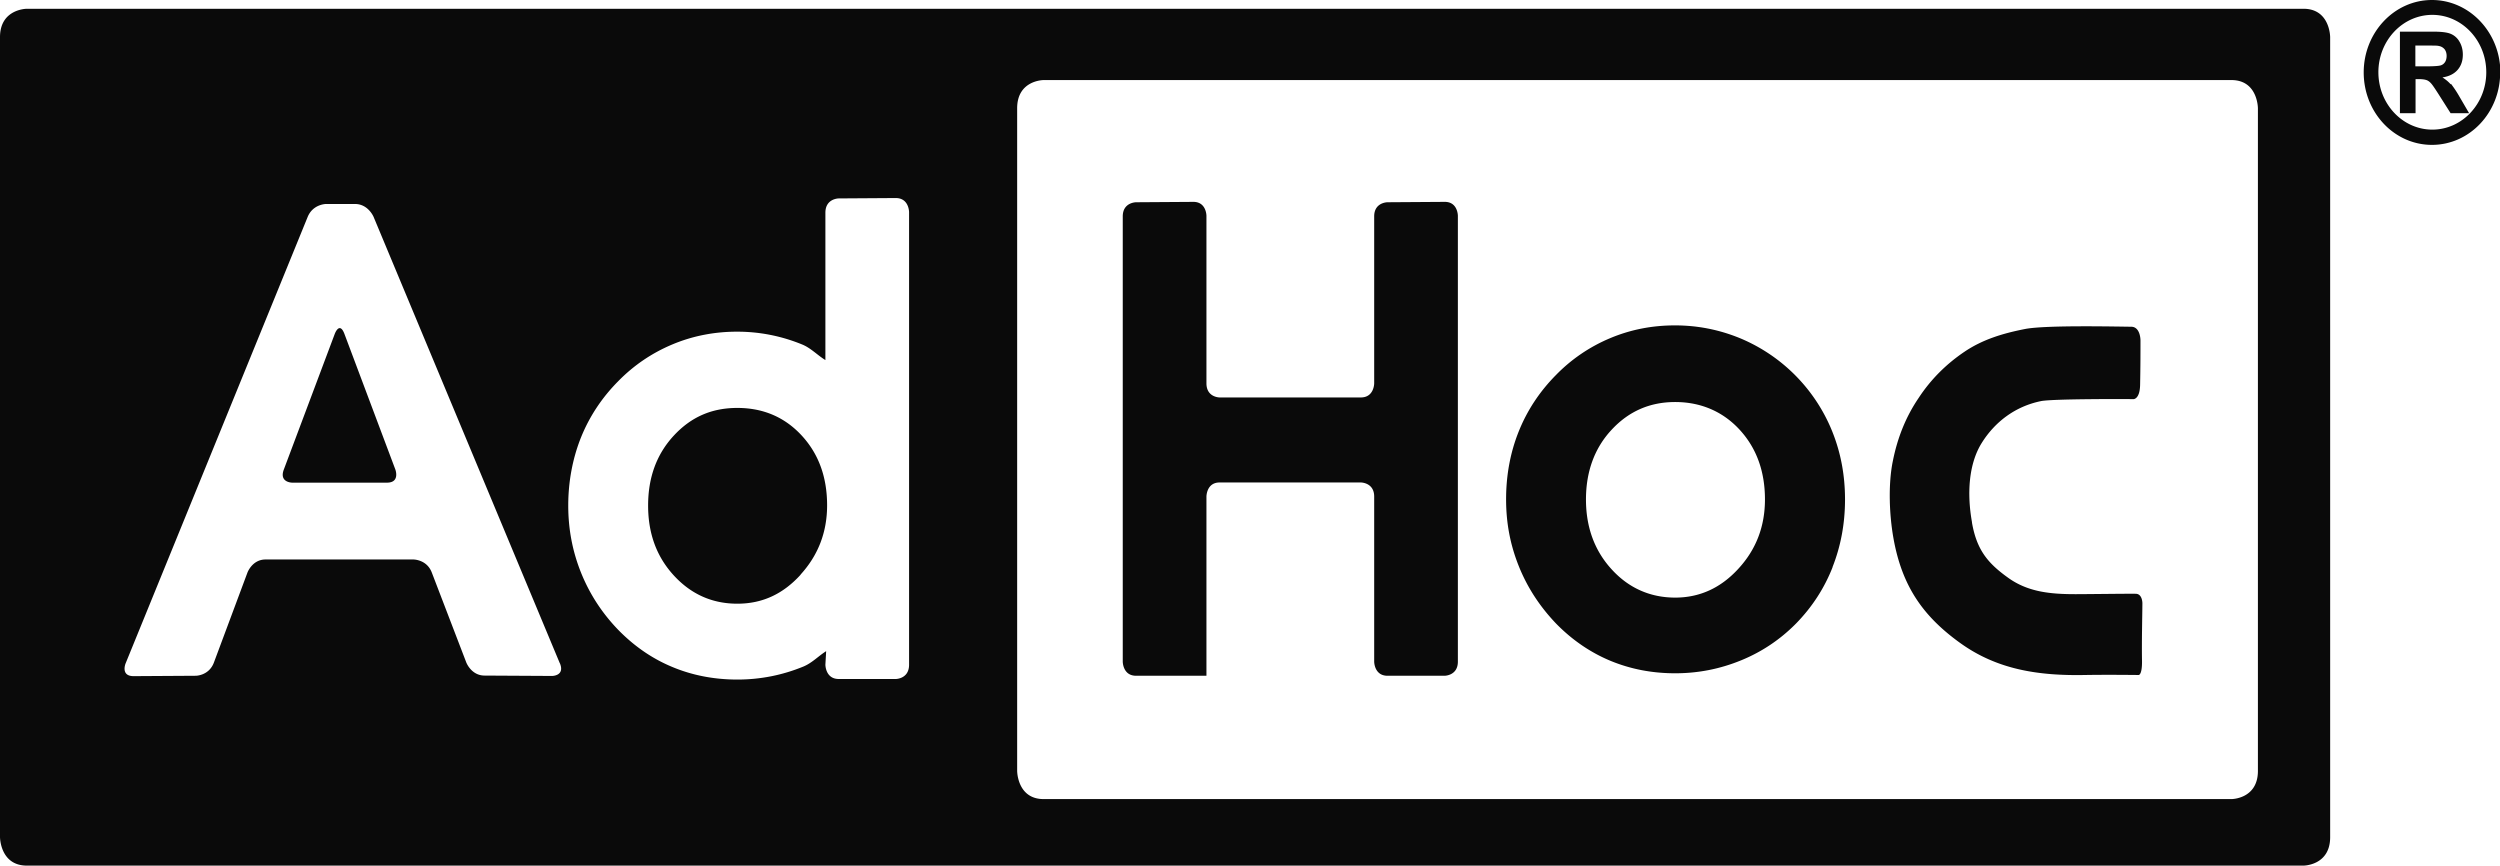 <svg xmlns="http://www.w3.org/2000/svg" viewBox="0 0 131.15 45.41">
  <defs>
    <clipPath id="a">
      <path fill="none" d="M0 0h131.15v45.41H0z"/>
    </clipPath>
    <clipPath id="b">
      <path fill="none" d="M-1.1-1.1h133.35v47.61H-1.1z"/>
    </clipPath>
  </defs>
  <g clip-path="url(#a)">
    <g fill="none" clip-path="url(#b)" style="isolation:isolate">
      <path fill="#0a0a0a" d="M20.3 25.32c.7 0 .44-.69.44-.69l-2.67-7.11c-.26-.69-.51 0-.51 0l-2.67 7.11c-.26.69.44.69.44.69h4.99ZM42 30.14c.92-1.01 1.39-2.22 1.39-3.63 0-1.49-.45-2.71-1.34-3.67-.89-.96-2.02-1.44-3.37-1.44s-2.43.48-3.33 1.45c-.9.97-1.35 2.19-1.35 3.67s.45 2.69 1.35 3.67c.9.98 2.01 1.48 3.33 1.48s2.4-.51 3.32-1.52m34.48 4.58V11.32s0-.74-.7-.73l-2.99.02s-.7 0-.7.74v8.76s0 .74-.7.74h-7.41s-.69 0-.69-.74v-8.79s0-.74-.7-.73l-2.99.02s-.7 0-.7.74v23.36s0 .74.7.74h3.69v-9.4s0-.74.69-.74h7.41s.7 0 .7.74v8.66s0 .74.7.74h2.99s.7 0 .7-.74m16.11-8.51c0 1.41-.46 2.62-1.39 3.63-.92 1.01-2.03 1.52-3.32 1.52s-2.43-.49-3.33-1.48c-.9-.98-1.35-2.21-1.35-3.67s.45-2.7 1.35-3.66c.9-.97 2.01-1.45 3.33-1.45s2.48.48 3.37 1.44c.89.96 1.34 2.19 1.34 3.67m3.54 3.56c.44-1.11.66-2.3.66-3.56s-.22-2.44-.66-3.54a8.904 8.904 0 0 0-4.83-4.91c-1.09-.45-2.23-.68-3.43-.68s-2.33.22-3.4.67a8.595 8.595 0 0 0-2.85 1.94c-.86.87-1.51 1.86-1.95 2.96-.44 1.1-.66 2.29-.66 3.55s.22 2.4.67 3.52c.45 1.12 1.1 2.11 1.95 3 .84.86 1.79 1.51 2.84 1.95 1.06.44 2.19.66 3.41.66s2.36-.23 3.46-.68c1.1-.45 2.06-1.1 2.88-1.93.84-.86 1.48-1.84 1.92-2.96m7.31-2.36c-.27-1.51-.17-3.06.51-4.15s1.74-1.92 3.12-2.2c.62-.12 4.51-.11 4.84-.1 0 0 .33.01.35-.73.02-1.02.02-1.66.02-2.36 0 0 0-.71-.49-.71s-4.46-.1-5.57.12c-1.17.23-2.22.55-3.17 1.19s-1.77 1.45-2.41 2.43c-.68 1-1.11 2.1-1.35 3.3-.25 1.2-.19 2.82.03 4.05.45 2.54 1.57 4.11 3.5 5.5 1.93 1.39 4.08 1.73 6.58 1.68 1.19-.02 2.61 0 2.79 0 0 0 .18 0 .17-.74-.02-1.01.02-2.55.02-3.03 0 0 0-.48-.34-.49-.34-.01-2.54.02-3.17.02-1.35 0-2.52-.12-3.56-.88-1.04-.75-1.62-1.44-1.87-2.87m15 13.02c0 1.48-1.39 1.48-1.39 1.48H54.75c-1.39 0-1.39-1.48-1.39-1.48V5.68c0-1.48 1.39-1.48 1.39-1.48h62.31c1.39 0 1.39 1.48 1.39 1.48v34.73Zm-70.76-5.57c0 .75-.7.75-.7.75H44c-.7 0-.7-.75-.7-.75l.04-.71c-.41.26-.74.62-1.2.81-1.1.45-2.25.68-3.46.68s-2.36-.22-3.41-.66c-1.06-.44-2-1.09-2.84-1.95-.85-.88-1.5-1.88-1.95-3-.45-1.12-.67-2.29-.67-3.52s.22-2.44.66-3.55c.44-1.1 1.09-2.09 1.95-2.96.83-.85 1.78-1.49 2.85-1.94 1.07-.45 2.21-.67 3.4-.67s2.34.23 3.43.68c.45.19.79.56 1.2.81v-7.73c0-.75.7-.75.7-.75l2.99-.02c.7 0 .7.74.7.74v23.73Zm-18.32-.08c.28.67-.41.67-.41.67l-3.54-.02c-.7 0-.96-.69-.96-.69l-1.81-4.72c-.26-.68-.96-.68-.96-.68h-7.76c-.7 0-.95.69-.95.69l-1.76 4.72c-.26.69-.95.69-.95.69l-3.26.02c-.7 0-.42-.67-.42-.67l9.55-23.42c.28-.68.97-.68.97-.68h1.51c.7 0 .98.68.98.68l9.77 23.42Zm92.87 9.15V1.95s0-1.49-1.4-1.49H1.41S0 .46 0 1.95v41.96s0 1.5 1.41 1.5h119.43s1.4 0 1.4-1.49m5.8-40.49c-.1.03-.34.05-.73.05h-.6V2.39h.63c.33 0 .53 0 .59.02.13.02.23.08.31.17.07.09.11.21.11.35 0 .13-.03.24-.08.32s-.13.15-.23.18m.52.99c-.11-.13-.26-.25-.43-.36.35-.05.62-.19.8-.4.18-.21.27-.47.27-.8 0-.25-.06-.48-.18-.68a.933.933 0 0 0-.47-.41c-.2-.08-.51-.11-.94-.11h-1.71v4.28h.82V4.15h.16c.19 0 .32.02.41.05.09.03.17.09.25.18.08.09.22.3.43.63l.59.93h.97l-.49-.84a6.04 6.04 0 0 0-.46-.7m1.85-.61c0 1.66-1.27 3.01-2.83 3.01s-2.83-1.35-2.83-3.01S126.04.78 127.6.78s2.83 1.35 2.83 3.01m.74 0C131.16 1.7 129.55 0 127.58 0S124 1.7 124 3.8s1.6 3.8 3.58 3.8 3.58-1.7 3.58-3.8"/>
    </g>
  </g>
</svg>
